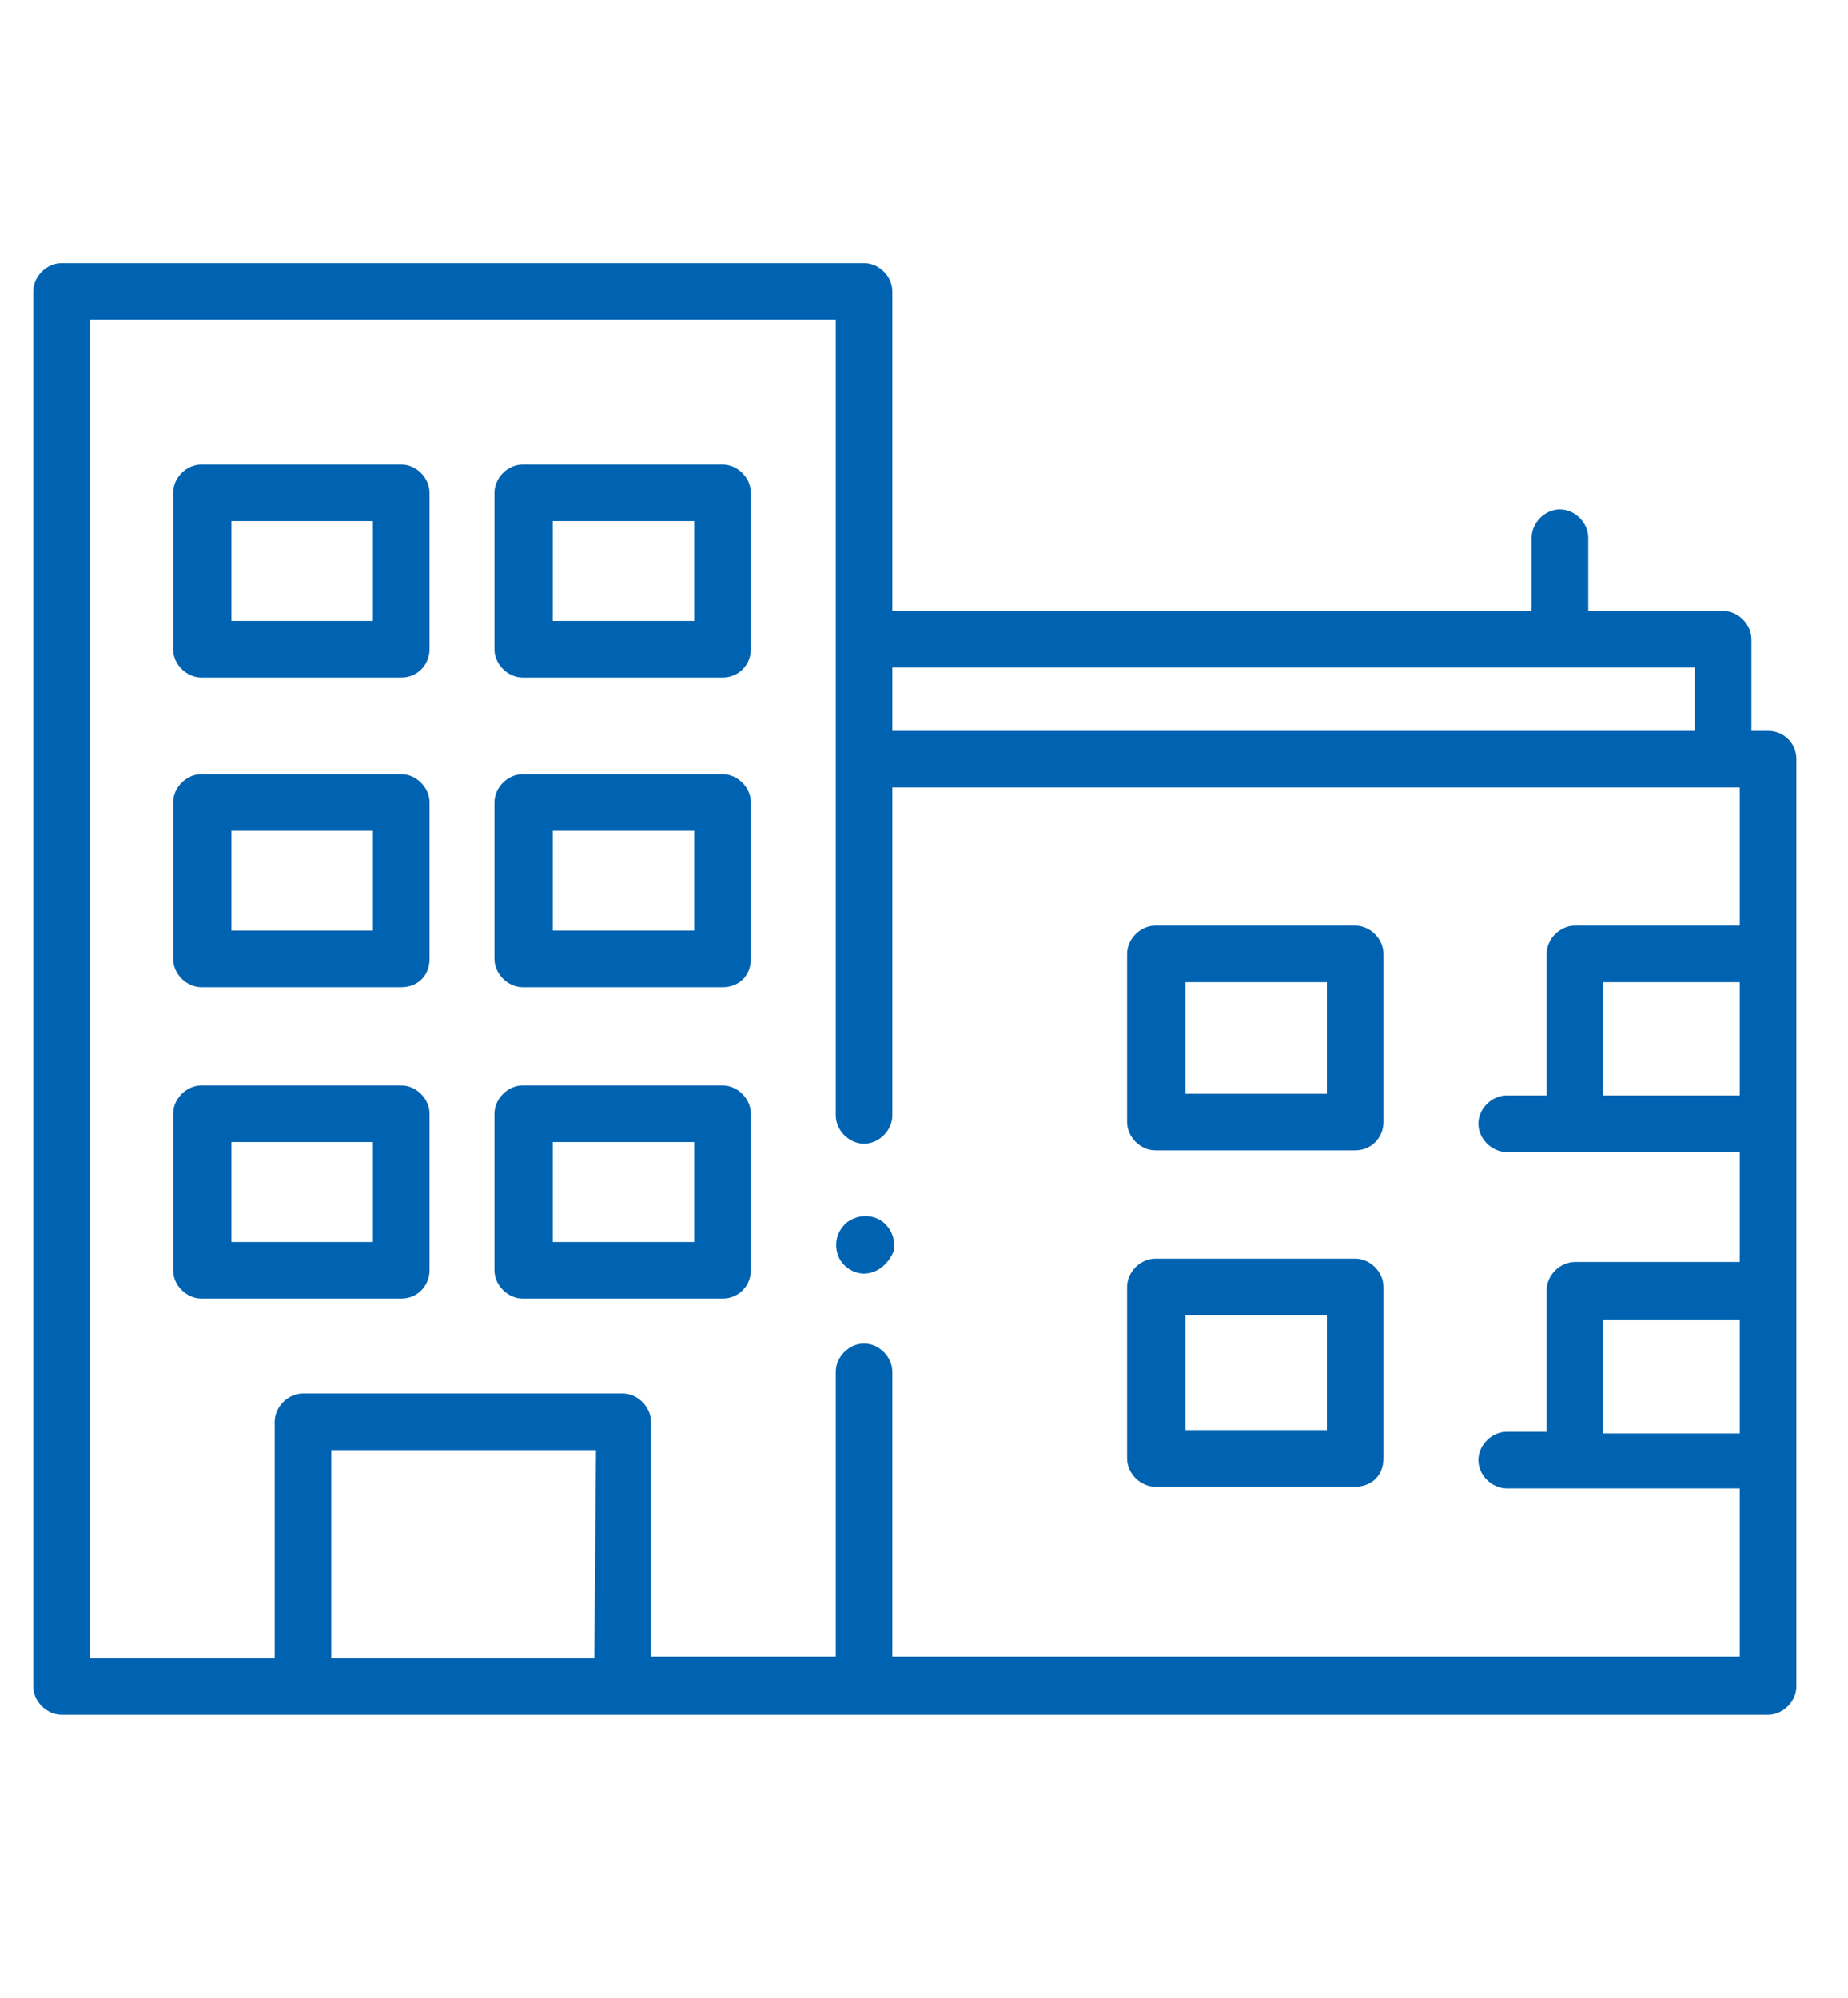 <?xml version="1.0" encoding="utf-8"?>
<!-- Generator: Adobe Illustrator 24.0.0, SVG Export Plug-In . SVG Version: 6.00 Build 0)  -->
<svg version="1.1" id="Layer_1" xmlns="http://www.w3.org/2000/svg" xmlns:xlink="http://www.w3.org/1999/xlink" x="0px" y="0px"
	 viewBox="0 0 111 120" style="enable-background:new 0 0 111 120;" xml:space="preserve">
<style type="text/css">
	.st0{fill:#0063B1;}
</style>
<g>
	<g>
		<g>
			<path class="st0" d="M106.2,43.9h-1v-5.5c0-0.9-0.8-1.7-1.7-1.7h-8.1v-4.4c0-0.9-0.8-1.7-1.7-1.7c-0.9,0-1.7,0.8-1.7,1.7v4.4
				H53.6V17.5c0-0.9-0.8-1.7-1.7-1.7H3.7c-0.9,0-1.7,0.8-1.7,1.7v83.8c0,0.9,0.8,1.7,1.7,1.7h102.5c0.9,0,1.7-0.8,1.7-1.7V45.6
				C107.9,44.6,107.1,43.9,106.2,43.9L106.2,43.9z M53.6,40.1h48.2v3.8H53.6V40.1z M35.7,99.6H19.9V87.1h15.9L35.7,99.6L35.7,99.6z
				 M104.5,86.1h-8.2v-6.8h8.2V86.1z M104.5,65.8h-8.2V59h8.2V65.8z M104.5,55.6h-9.9c-0.9,0-1.7,0.8-1.7,1.7v8.5h-2.4
				c-0.9,0-1.7,0.8-1.7,1.7c0,0.9,0.8,1.7,1.7,1.7h14v6.6h-9.9c-0.9,0-1.7,0.8-1.7,1.7V86h-2.4c-0.9,0-1.7,0.8-1.7,1.7
				c0,0.9,0.8,1.7,1.7,1.7h14v10.1H53.6V82.4c0-0.9-0.8-1.7-1.7-1.7s-1.7,0.8-1.7,1.7v17.1H39.1V85.4c0-0.9-0.8-1.7-1.7-1.7H18.2
				c-0.9,0-1.7,0.8-1.7,1.7v14.2H5.4V19.2h44.8V67c0,0.9,0.8,1.7,1.7,1.7s1.7-0.8,1.7-1.7V47.3h50.9V55.6L104.5,55.6z"/>
			<g>
				<path class="st0" d="M51.9,76.5c-0.7,0-1.4-0.5-1.6-1.2c-0.2-0.7,0-1.4,0.6-1.9c0.6-0.4,1.3-0.5,2-0.1c0.6,0.4,0.9,1.1,0.8,1.8
					C53.4,75.9,52.7,76.5,51.9,76.5L51.9,76.5z"/>
			</g>
			<path class="st0" d="M24.1,59.3h-12c-0.9,0-1.7-0.8-1.7-1.7v-9.4c0-0.9,0.8-1.7,1.7-1.7h12c0.9,0,1.7,0.8,1.7,1.7v9.4
				C25.8,58.6,25.1,59.3,24.1,59.3z M13.9,55.9h8.5v-6h-8.5V55.9z"/>
			<path class="st0" d="M43.4,59.3h-12c-0.9,0-1.7-0.8-1.7-1.7v-9.4c0-0.9,0.8-1.7,1.7-1.7h12c0.9,0,1.7,0.8,1.7,1.7v9.4
				C45.1,58.6,44.4,59.3,43.4,59.3z M33.2,55.9h8.5v-6h-8.5V55.9z"/>
			<path class="st0" d="M43.4,78h-12c-0.9,0-1.7-0.8-1.7-1.7v-9.4c0-0.9,0.8-1.7,1.7-1.7h12c0.9,0,1.7,0.8,1.7,1.7v9.4
				C45.1,77.2,44.4,78,43.4,78z M33.2,74.6h8.5v-6h-8.5V74.6z"/>
			<path class="st0" d="M24.1,78h-12c-0.9,0-1.7-0.8-1.7-1.7v-9.4c0-0.9,0.8-1.7,1.7-1.7h12c0.9,0,1.7,0.8,1.7,1.7v9.4
				C25.8,77.2,25.1,78,24.1,78z M13.9,74.6h8.5v-6h-8.5V74.6z"/>
			<path class="st0" d="M43.4,40.7h-12c-0.9,0-1.7-0.8-1.7-1.7v-9.4c0-0.9,0.8-1.7,1.7-1.7h12c0.9,0,1.7,0.8,1.7,1.7V39
				C45.1,39.9,44.4,40.7,43.4,40.7z M33.2,37.3h8.5v-6h-8.5V37.3z"/>
			<path class="st0" d="M81.4,89.3h-12c-0.9,0-1.7-0.8-1.7-1.7V77.3c0-0.9,0.8-1.7,1.7-1.7h12c0.9,0,1.7,0.8,1.7,1.7v10.3
				C83.1,88.6,82.4,89.3,81.4,89.3z M71.2,85.9h8.5V79h-8.5V85.9z"/>
			<path class="st0" d="M81.4,69.1h-12c-0.9,0-1.7-0.8-1.7-1.7V57.3c0-0.9,0.8-1.7,1.7-1.7h12c0.9,0,1.7,0.8,1.7,1.7v10.1
				C83.1,68.3,82.4,69.1,81.4,69.1z M71.2,65.7h8.5V59h-8.5V65.7z"/>
			<path class="st0" d="M24.1,40.7h-12c-0.9,0-1.7-0.8-1.7-1.7v-9.4c0-0.9,0.8-1.7,1.7-1.7h12c0.9,0,1.7,0.8,1.7,1.7V39
				C25.8,39.9,25.1,40.7,24.1,40.7z M13.9,37.3h8.5v-6h-8.5V37.3z"/>
		</g>
	</g>
</g>
</svg>

